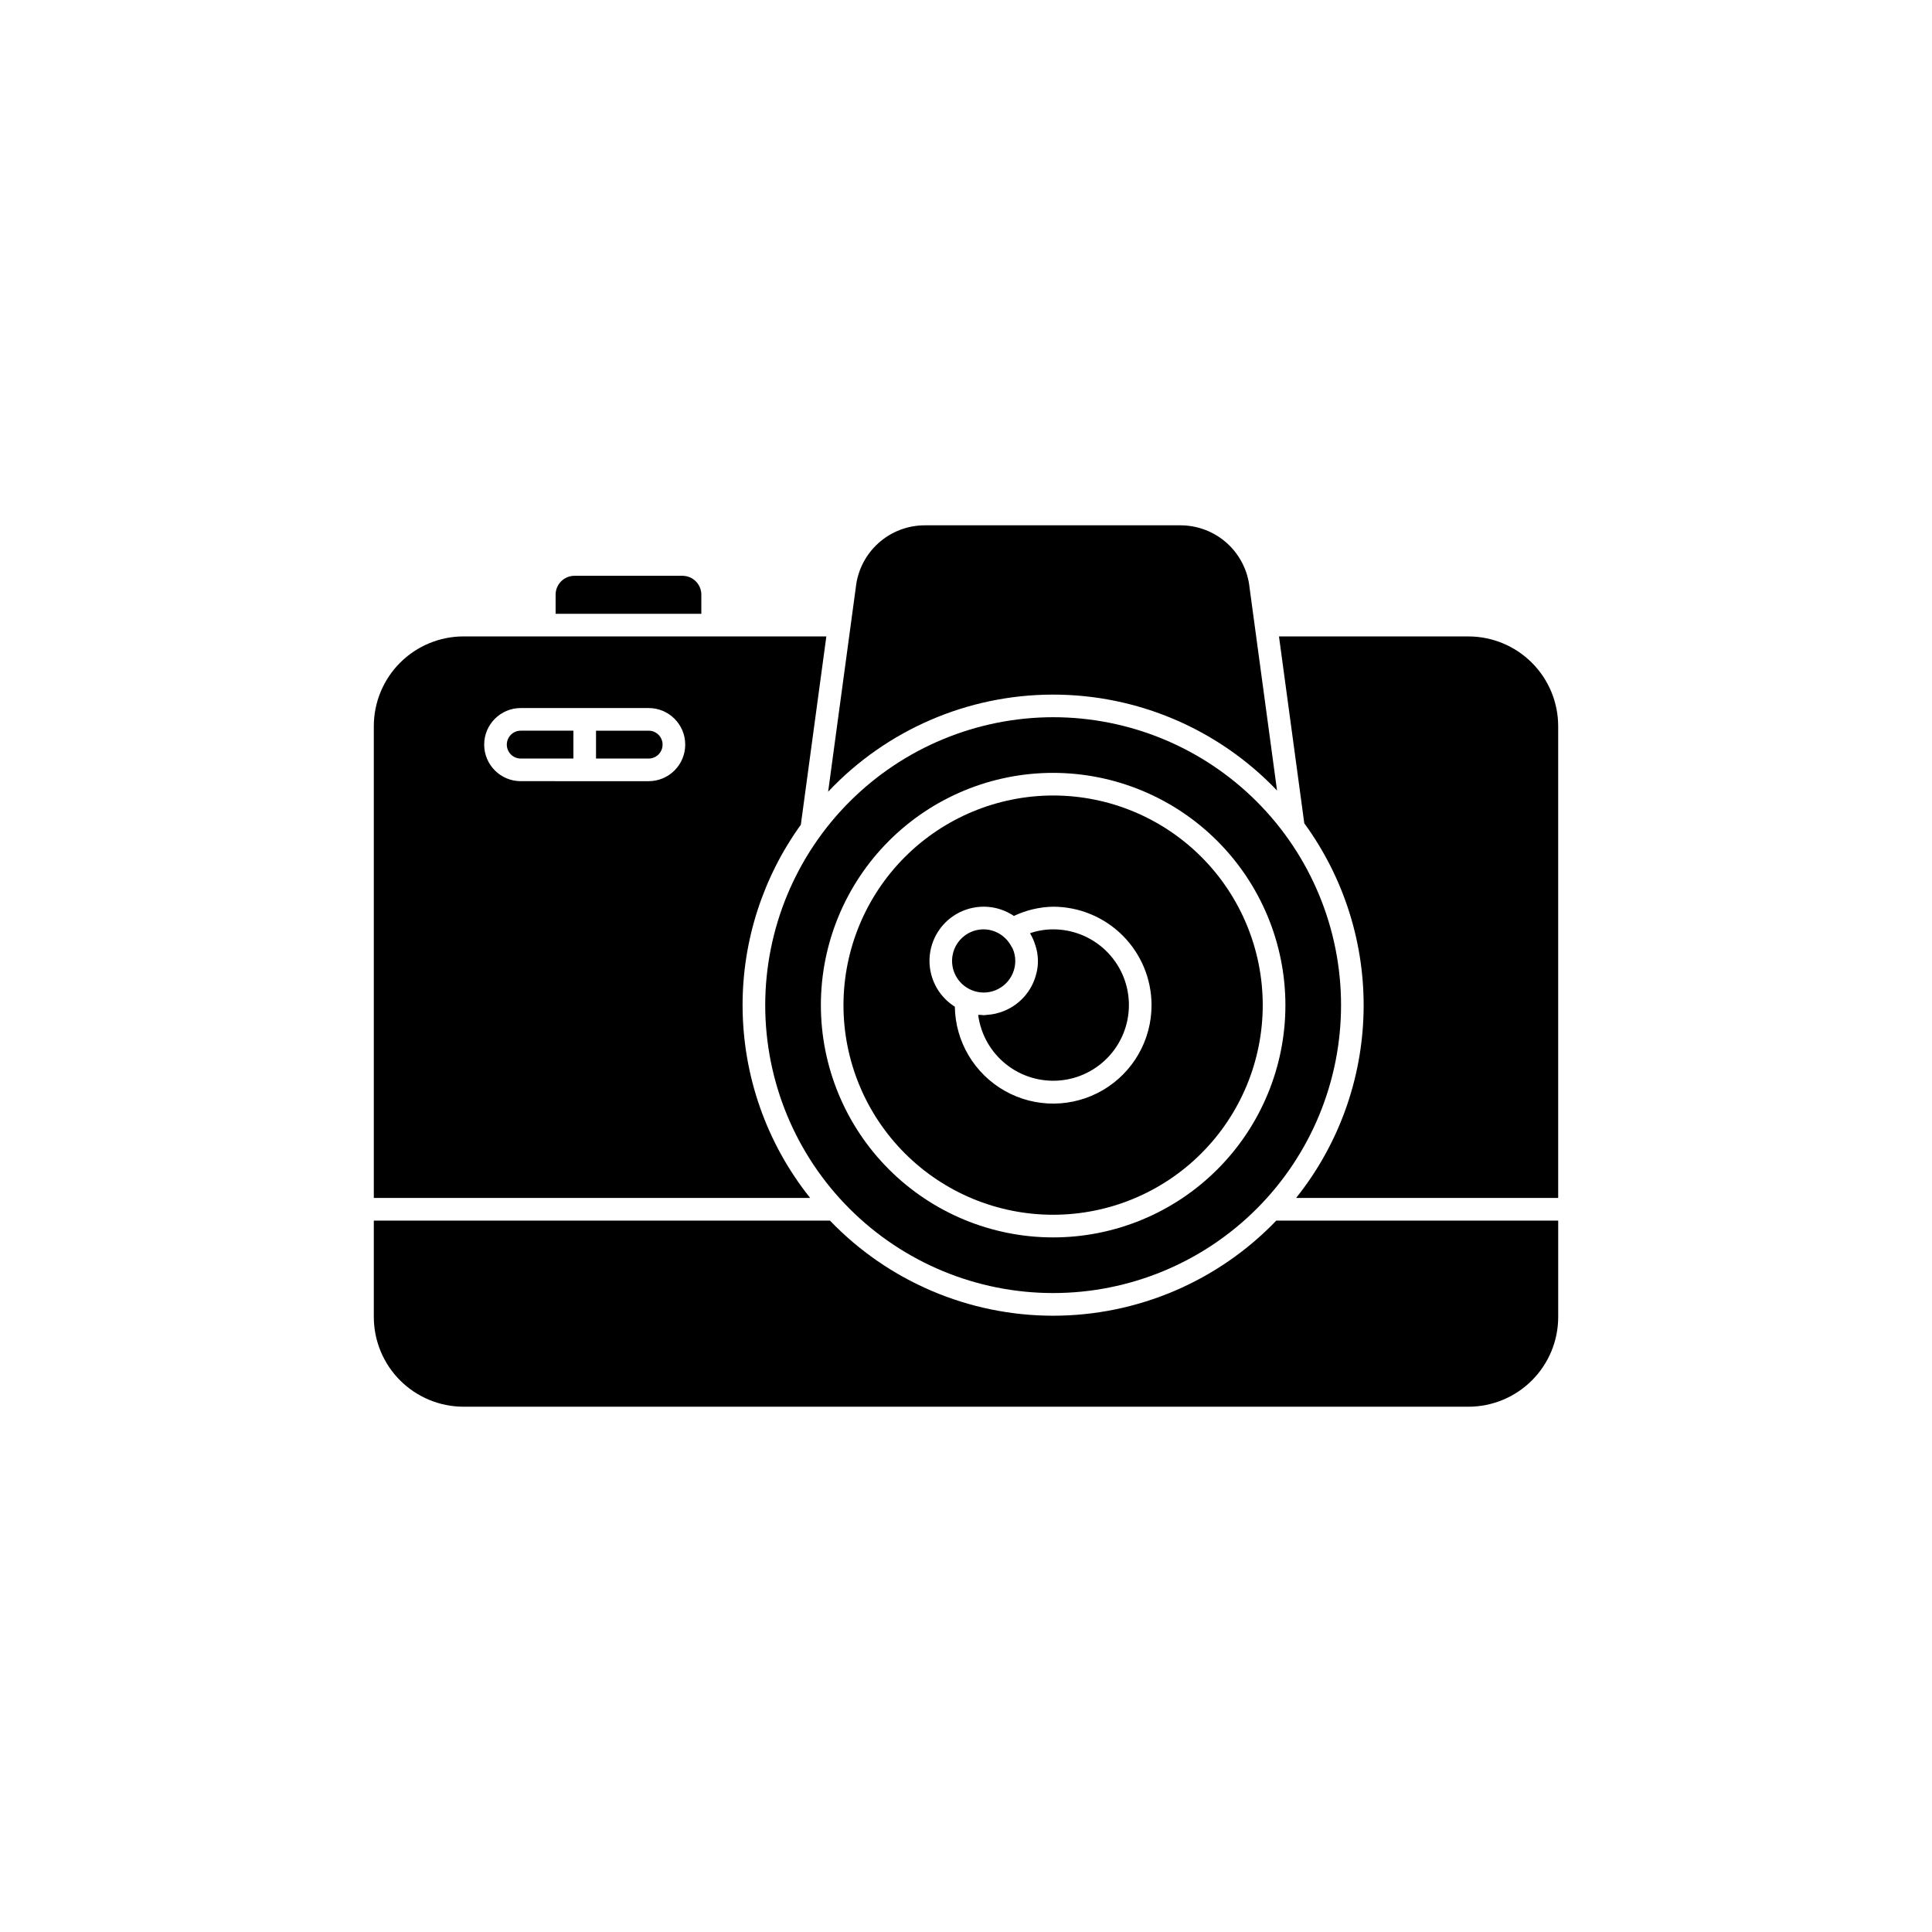 <?xml version="1.0" encoding="UTF-8"?>
<!-- Uploaded to: SVG Repo, www.svgrepo.com, Generator: SVG Repo Mixer Tools -->
<svg fill="#000000" width="800px" height="800px" version="1.1" viewBox="144 144 512 512" xmlns="http://www.w3.org/2000/svg">
 <g>
  <path d="m329.86 301.59c0-2.758-2.238-4.996-4.996-4.996h-28.621c-2.762 0-4.996 2.238-5 4.996v5.07h38.617z"/>
  <path d="m482.43 353.5-7.285-53.77v-0.004c-0.469-4.531-2.602-8.727-5.984-11.777-3.387-3.051-7.781-4.734-12.336-4.734h-67.711c-4.543-0.008-8.93 1.668-12.309 4.703-3.383 3.035-5.519 7.215-6.004 11.73l-7.336 54.164c15.434-16.371 36.918-25.676 59.414-25.734 22.5-0.062 44.031 9.133 59.551 25.422z"/>
  <path d="m278.31 341.33c0.004 2.039 1.656 3.688 3.691 3.691h13.953v-7.383h-13.953c-2.039 0-3.688 1.656-3.691 3.691z"/>
  <path d="m416.99 391.3c0.043 0.066 0.055 0.148 0.094 0.219 0.527 0.918 0.953 1.891 1.266 2.902 0.074 0.238 0.156 0.465 0.219 0.707 0.598 2.144 0.652 4.406 0.152 6.574l-0.043 0.145c-1.129 4.871-4.711 8.805-9.457 10.383l-0.047 0.016c-0.828 0.277-1.68 0.477-2.543 0.594-0.285 0.043-0.57 0.062-0.859 0.086-0.363 0.027-0.715 0.109-1.086 0.109-0.273 0-0.527-0.066-0.797-0.082-0.223-0.012-0.438 0.031-0.664 0.012 0.676 5.129 3.305 9.797 7.336 13.031 4.035 3.234 9.16 4.789 14.312 4.336 5.148-0.453 9.926-2.879 13.332-6.766 3.406-3.891 5.18-8.945 4.949-14.109-0.227-5.168-2.445-10.043-6.184-13.613-3.738-3.574-8.711-5.562-13.883-5.559-2.074 0.004-4.133 0.348-6.098 1.016z"/>
  <path d="m367.53 410.37c0 14.734 5.852 28.863 16.27 39.281 10.418 10.422 24.547 16.273 39.281 16.273s28.867-5.852 39.285-16.27c10.418-10.418 16.273-24.547 16.273-39.281s-5.852-28.867-16.27-39.285c-10.418-10.418-24.551-16.273-39.285-16.273-14.727 0.016-28.848 5.875-39.266 16.289-10.414 10.414-16.273 24.535-16.289 39.266zm81.641 0c0.012 9.27-4.902 17.848-12.906 22.527-8 4.68-17.887 4.762-25.961 0.207-8.074-4.551-13.125-13.051-13.262-22.32-3.258-2.047-5.555-5.312-6.379-9.07-0.828-3.754-0.109-7.684 1.988-10.906s5.398-5.469 9.168-6.234c3.769-0.77 7.688 0.012 10.875 2.16 3.254-1.543 6.793-2.379 10.391-2.449 6.918 0.008 13.547 2.758 18.438 7.648 4.891 4.891 7.641 11.52 7.648 18.438z"/>
  <path d="m413.06 398.66c0-1.164-0.25-2.312-0.73-3.367-0.055-0.129-0.168-0.219-0.23-0.344-0.461-0.918-1.082-1.746-1.84-2.441-1.512-1.414-3.504-2.207-5.574-2.223-3.973-0.008-7.402 2.781-8.207 6.676-0.801 3.891 1.242 7.812 4.894 9.379 1.043 0.457 2.172 0.695 3.312 0.695 4.625-0.004 8.371-3.754 8.375-8.375z"/>
  <path d="m346.79 410.37c0 20.234 8.035 39.645 22.348 53.953 14.309 14.309 33.715 22.348 53.949 22.348 20.238 0 39.645-8.035 53.957-22.344 14.309-14.312 22.348-33.719 22.348-53.953 0-20.238-8.039-39.645-22.348-53.953-14.309-14.312-33.715-22.352-53.953-22.352-20.227 0.023-39.621 8.07-53.926 22.371-14.305 14.305-22.352 33.699-22.375 53.93zm137.86 0h-0.004c0.004 16.324-6.484 31.98-18.027 43.523s-27.199 18.031-43.523 18.031c-16.324 0-31.98-6.488-43.523-18.031s-18.031-27.199-18.031-43.523c0-16.324 6.488-31.98 18.031-43.523 11.543-11.543 27.199-18.031 43.523-18.027 16.32 0.016 31.965 6.508 43.504 18.047 11.539 11.539 18.031 27.184 18.047 43.504z"/>
  <path d="m533.17 312.66h-50.227l6.707 49.52c10.582 14.496 16.105 32.07 15.711 50.012-0.391 17.945-6.672 35.262-17.879 49.281h69.453v-125.04c-0.008-6.301-2.512-12.344-6.969-16.801-4.457-4.453-10.496-6.961-16.797-6.969z"/>
  <path d="m315.9 337.64h-13.949v7.383h13.949c2.039 0 3.691-1.652 3.691-3.691 0-2.039-1.652-3.691-3.691-3.691z"/>
  <path d="m423.09 492.68c-22.324-0.004-43.684-9.105-59.145-25.211h-120.88v25.555c0.008 6.301 2.512 12.344 6.969 16.797 4.457 4.457 10.496 6.965 16.801 6.973h266.34c6.301-0.008 12.344-2.516 16.797-6.973 4.457-4.453 6.965-10.496 6.969-16.797v-25.555h-74.707c-15.461 16.102-36.82 25.207-59.145 25.211z"/>
  <path d="m340.79 410.37c0.004-17.16 5.402-33.883 15.438-47.801l6.762-49.914h-96.156c-6.305 0.008-12.344 2.516-16.801 6.969-4.457 4.457-6.961 10.5-6.969 16.801v125.04h115.63c-11.59-14.512-17.902-32.527-17.902-51.098zm-24.891-59.348-33.895-0.004c-5.352 0-9.691-4.336-9.691-9.688 0-5.352 4.34-9.691 9.691-9.691h33.898c5.352 0 9.688 4.34 9.688 9.691 0 5.352-4.336 9.688-9.688 9.688z"/>
 </g>
</svg>